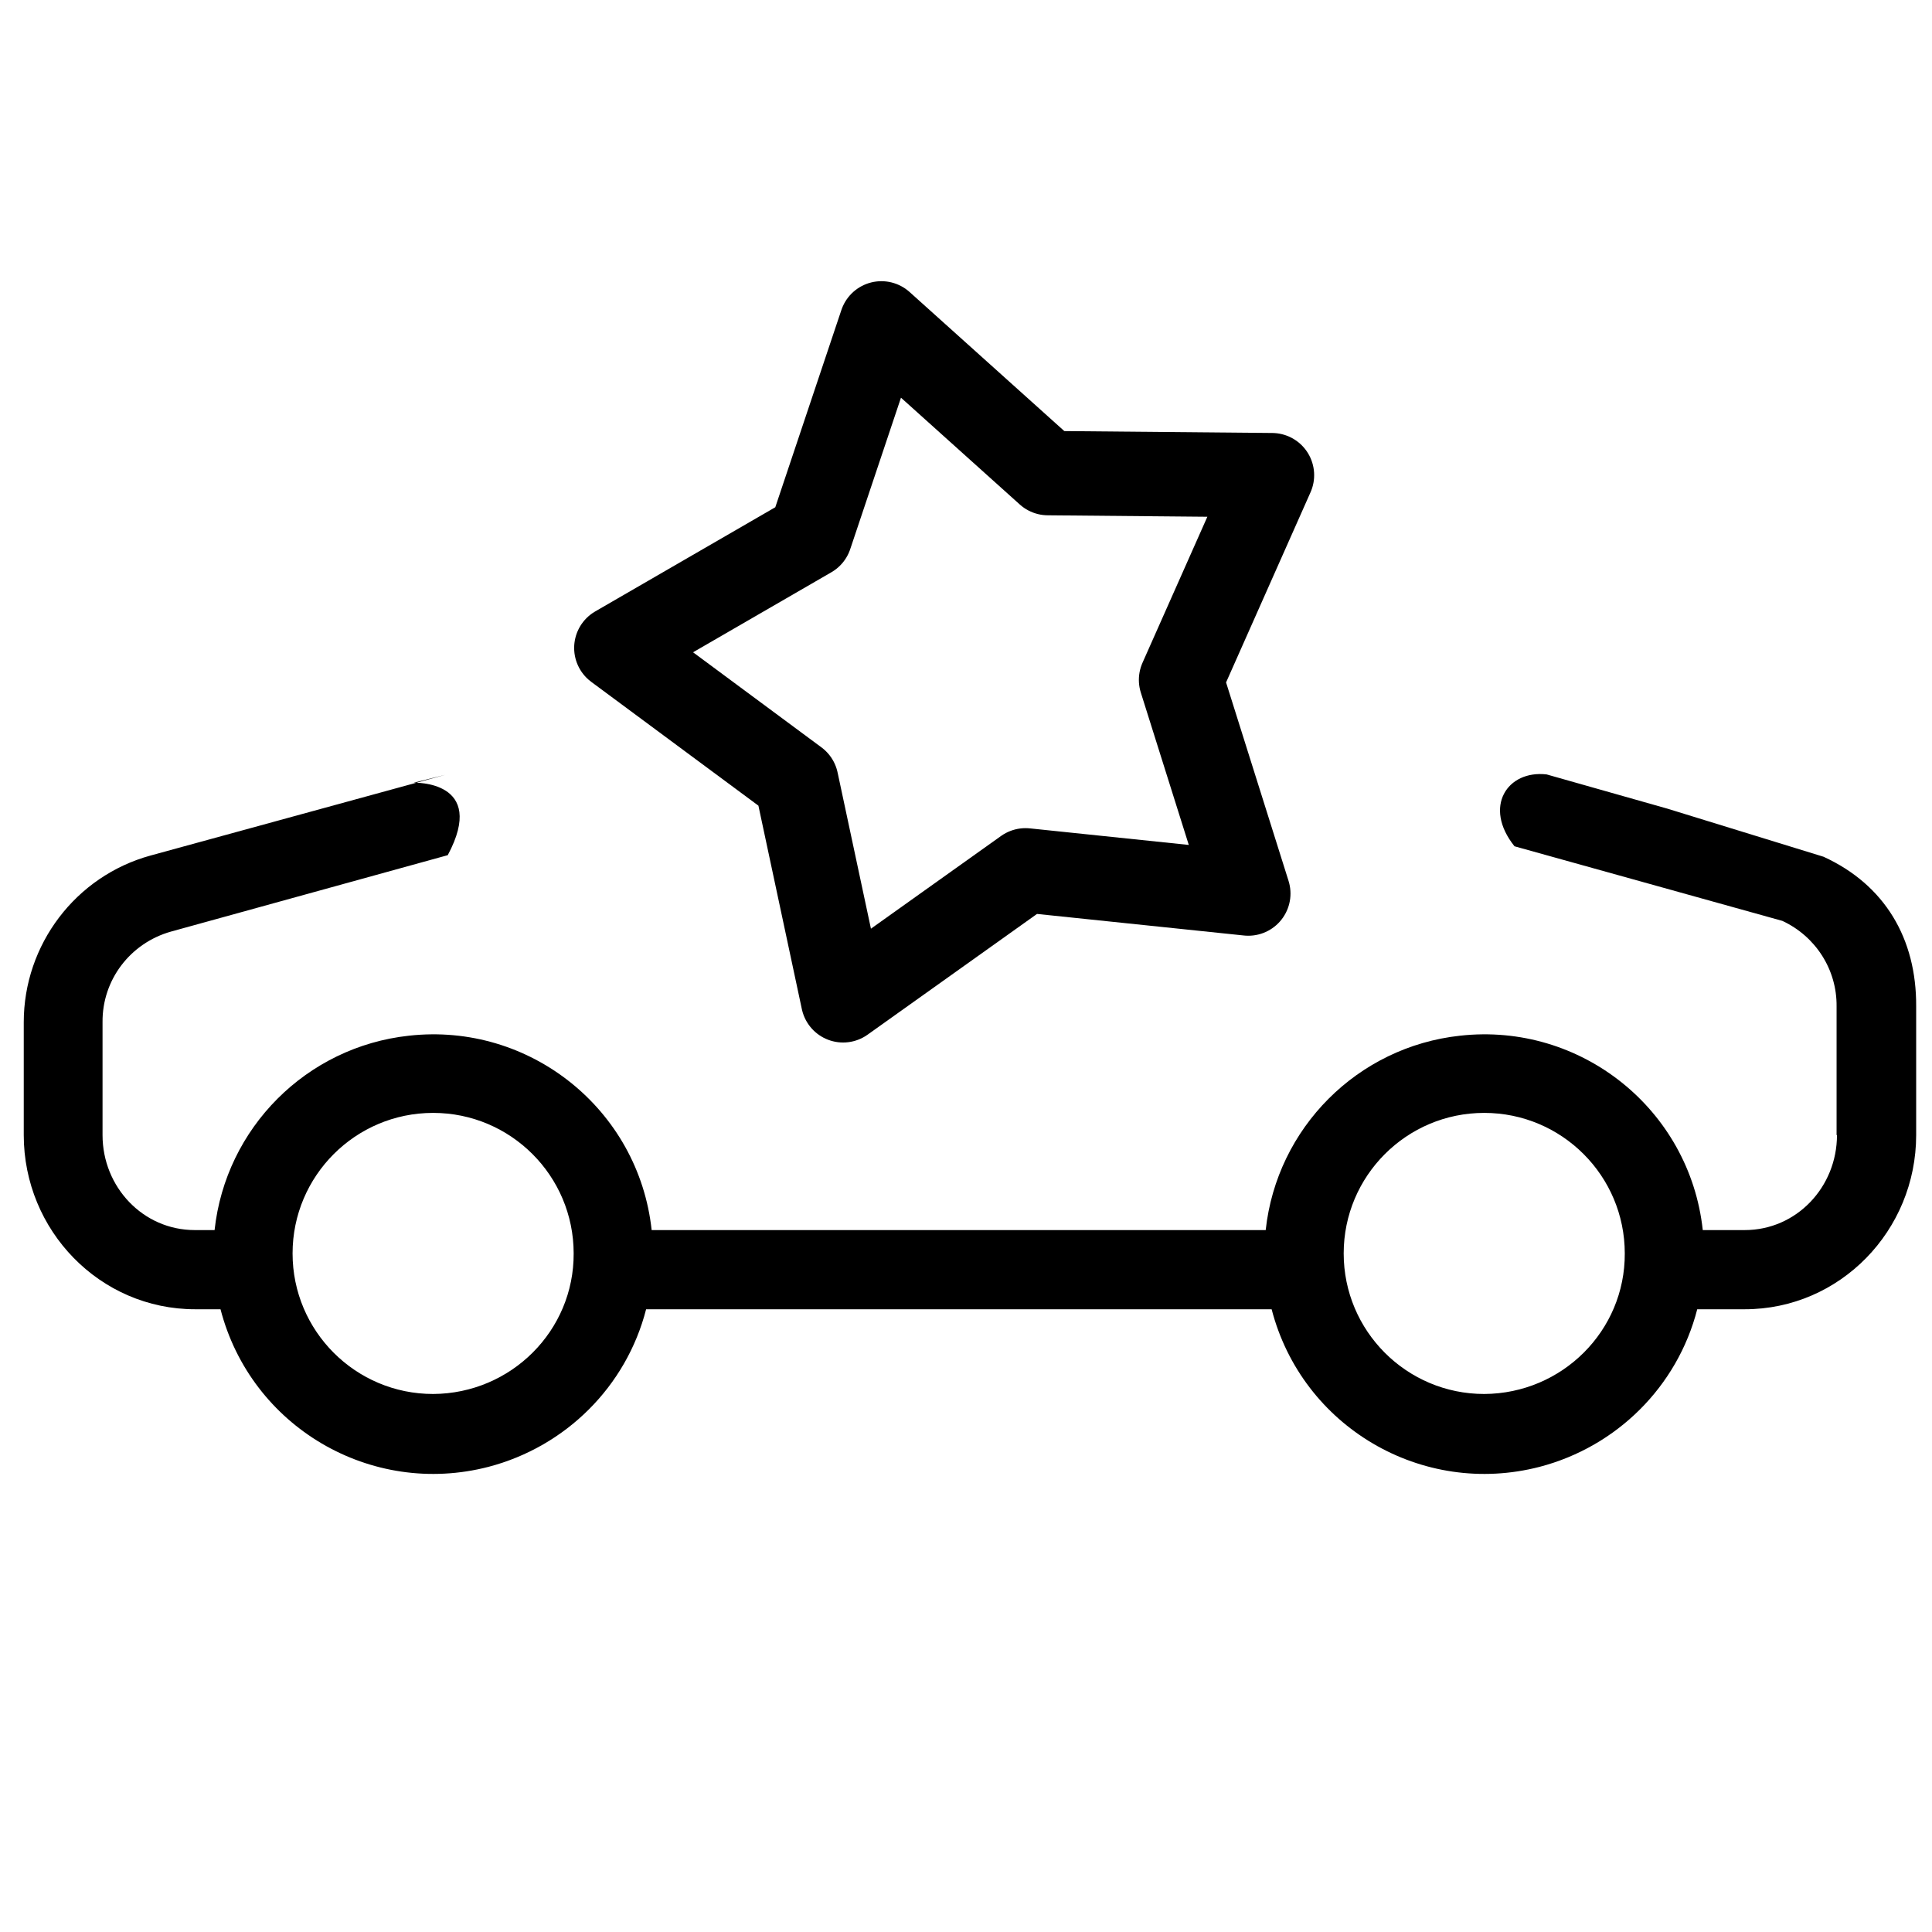 <?xml version="1.0" encoding="UTF-8" standalone="no"?>
<svg
   xmlns:osb="http://www.openswatchbook.org/uri/2009/osb"
   xmlns:dc="http://purl.org/dc/elements/1.1/"
   xmlns:cc="http://creativecommons.org/ns#"
   xmlns:rdf="http://www.w3.org/1999/02/22-rdf-syntax-ns#"
   xmlns:svg="http://www.w3.org/2000/svg"
   xmlns="http://www.w3.org/2000/svg"
   xmlns:sodipodi="http://sodipodi.sourceforge.net/DTD/sodipodi-0.dtd"
   xmlns:inkscape="http://www.inkscape.org/namespaces/inkscape"
   version="1.1"
   id="Capa_1"
   x="0px"
   y="0px"
   viewBox="0 0 488.001 488.001"
   style="enable-background:new 0 0 488.001 488.001;"
   xml:space="preserve"
   sodipodi:docname="car-new.svg"
   inkscape:version="1.0.2-2 (e86c870879, 2021-01-15)"><defs
   id="defs3012"><linearGradient
     id="linearGradient4450"
     osb:paint="solid"><stop
       style="stop-color:#000000;stop-opacity:1;"
       offset="0"
       id="stop4448" /></linearGradient></defs><sodipodi:namedview
   pagecolor="#ffffff"
   bordercolor="#666666"
   borderopacity="1"
   objecttolerance="10"
   gridtolerance="10"
   guidetolerance="10"
   inkscape:pageopacity="0"
   inkscape:pageshadow="2"
   inkscape:window-width="1920"
   inkscape:window-height="1017"
   id="namedview3010"
   showgrid="false"
   inkscape:zoom="1.7417997"
   inkscape:cx="178.55095"
   inkscape:cy="221.03575"
   inkscape:window-x="-8"
   inkscape:window-y="-8"
   inkscape:window-maximized="1"
   inkscape:current-layer="Capa_1"
   inkscape:document-rotation="0" />
<g
   id="g2977"
   style="stroke-width:7.563;stroke-miterlimit:4;stroke-dasharray:none;fill:#000000;fill-opacity:1;stroke:none">
	<g
   id="g2975"
   style="stroke-width:7.563;stroke-miterlimit:4;stroke-dasharray:none;fill:#000000;fill-opacity:1;stroke:none">
		<path
   d="m 112.5,195.704 -74.5,20.4 c -18.9,5.2 -32,22.5 -32,42.1 v 28.5 c 0,24.1 19.2,44 43.3,44 h 6.4 c 7.7,29.7 38,47.5 67.7,39.8 19.5,-5.1 34.8,-20.3 39.8,-39.8 h 158 c 7.7,29.7 38,47.5 67.7,39.8 19.5,-5.1 34.8,-20.3 39.8,-39.8 h 12 c 24.1,0 43.3,-19.9 43.3,-44 v -32.5 c 0.1,-17.1 -7.9,-30.7 -23.4,-37.8 l -39.478,-12.159 -30.447,-8.631 c -9.908,-1.171 -16.145,8.162 -8.129,18.148 L 450.2,232.604 c 8.4,3.9 13.8,12.3 13.7,21.6 v 32.5 h 0.1 c 0,13.1 -10.2,24 -23.3,24 h -10.6 c -3.3,-30.5 -30.8,-52.5 -61.3,-49.1 -25.9,2.8 -46.3,23.3 -49.1,49.1 H 164.6 c -3.3,-30.5 -30.8,-52.5 -61.3,-49.1 -25.9,2.8 -46.3,23.3 -49.1,49.1 h -5 c -13.1,0 -23.3,-10.9 -23.3,-24 v -28.5 c -0.1,-10.7 7,-20 17.3,-22.9 l 69.9,-19.3 c 10.138,-18.972 -8.6,-18.3 -8.6,-18.3 m 4.9,154.4 c -19.6,0 -35.5,-15.9 -35.5,-35.5 0,-19.6 15.9,-35.5 35.5,-35.5 19.6,0 35.5,15.9 35.5,35.5 0.1,19.5 -15.8,35.4 -35.5,35.5 z m 265.5,0 c -19.6,0 -35.5,-15.9 -35.5,-35.5 0,-19.6 15.9,-35.5 35.5,-35.5 19.6,0 35.5,15.9 35.5,35.5 0.1,19.5 -15.8,35.4 -35.5,35.5 z"
   id="path2973"
   sodipodi:nodetypes="ccsssccccccsscccccccccsccccccsscccccsscccsscc"
   style="fill:#000000;fill-opacity:1;stroke:none;stroke-width:7.563;stroke-miterlimit:4;stroke-dasharray:none;stroke-opacity:1" />
	</g>
</g>
<g
   id="g2979">
</g>
<g
   id="g2981">
</g>
<g
   id="g2983">
</g>
<g
   id="g2985">
</g>
<g
   id="g2987">
</g>
<g
   id="g2989">
</g>
<g
   id="g2991">
</g>
<g
   id="g2993">
</g>
<g
   id="g2995">
</g>
<g
   id="g2997">
</g>
<g
   id="g2999">
</g>
<g
   id="g3001">
</g>
<g
   id="g3003">
</g>
<g
   id="g3005">
</g>
<g
   id="g3007">
</g>
<path
   sodipodi:type="star"
   style="fill:none;fill-opacity:1;stroke:#000000;stroke-width:21.308;stroke-linejoin:round;stroke-miterlimit:4;stroke-dasharray:none;stroke-opacity:1"
   id="path3577"
   sodipodi:sides="5"
   sodipodi:cx="245.5724"
   sodipodi:cy="168.74776"
   sodipodi:r1="90.038094"
   sodipodi:r2="52.830929"
   sodipodi:arg1="0.68482125"
   sodipodi:arg2="1.3131398"
   inkscape:flatsided="false"
   inkscape:rounded="0"
   inkscape:randomized="0"
   d="m 315.31,225.7 -56.275,-5.865 -46.077,32.836 -11.812,-55.333 -45.468,-33.675 48.975,-28.333 17.976,-53.649 42.08,37.823 56.578,0.518 -22.968,51.709 z"
   inkscape:transform-center-x="7.0898042"
   inkscape:transform-center-y="-1.5712592" /></svg>
